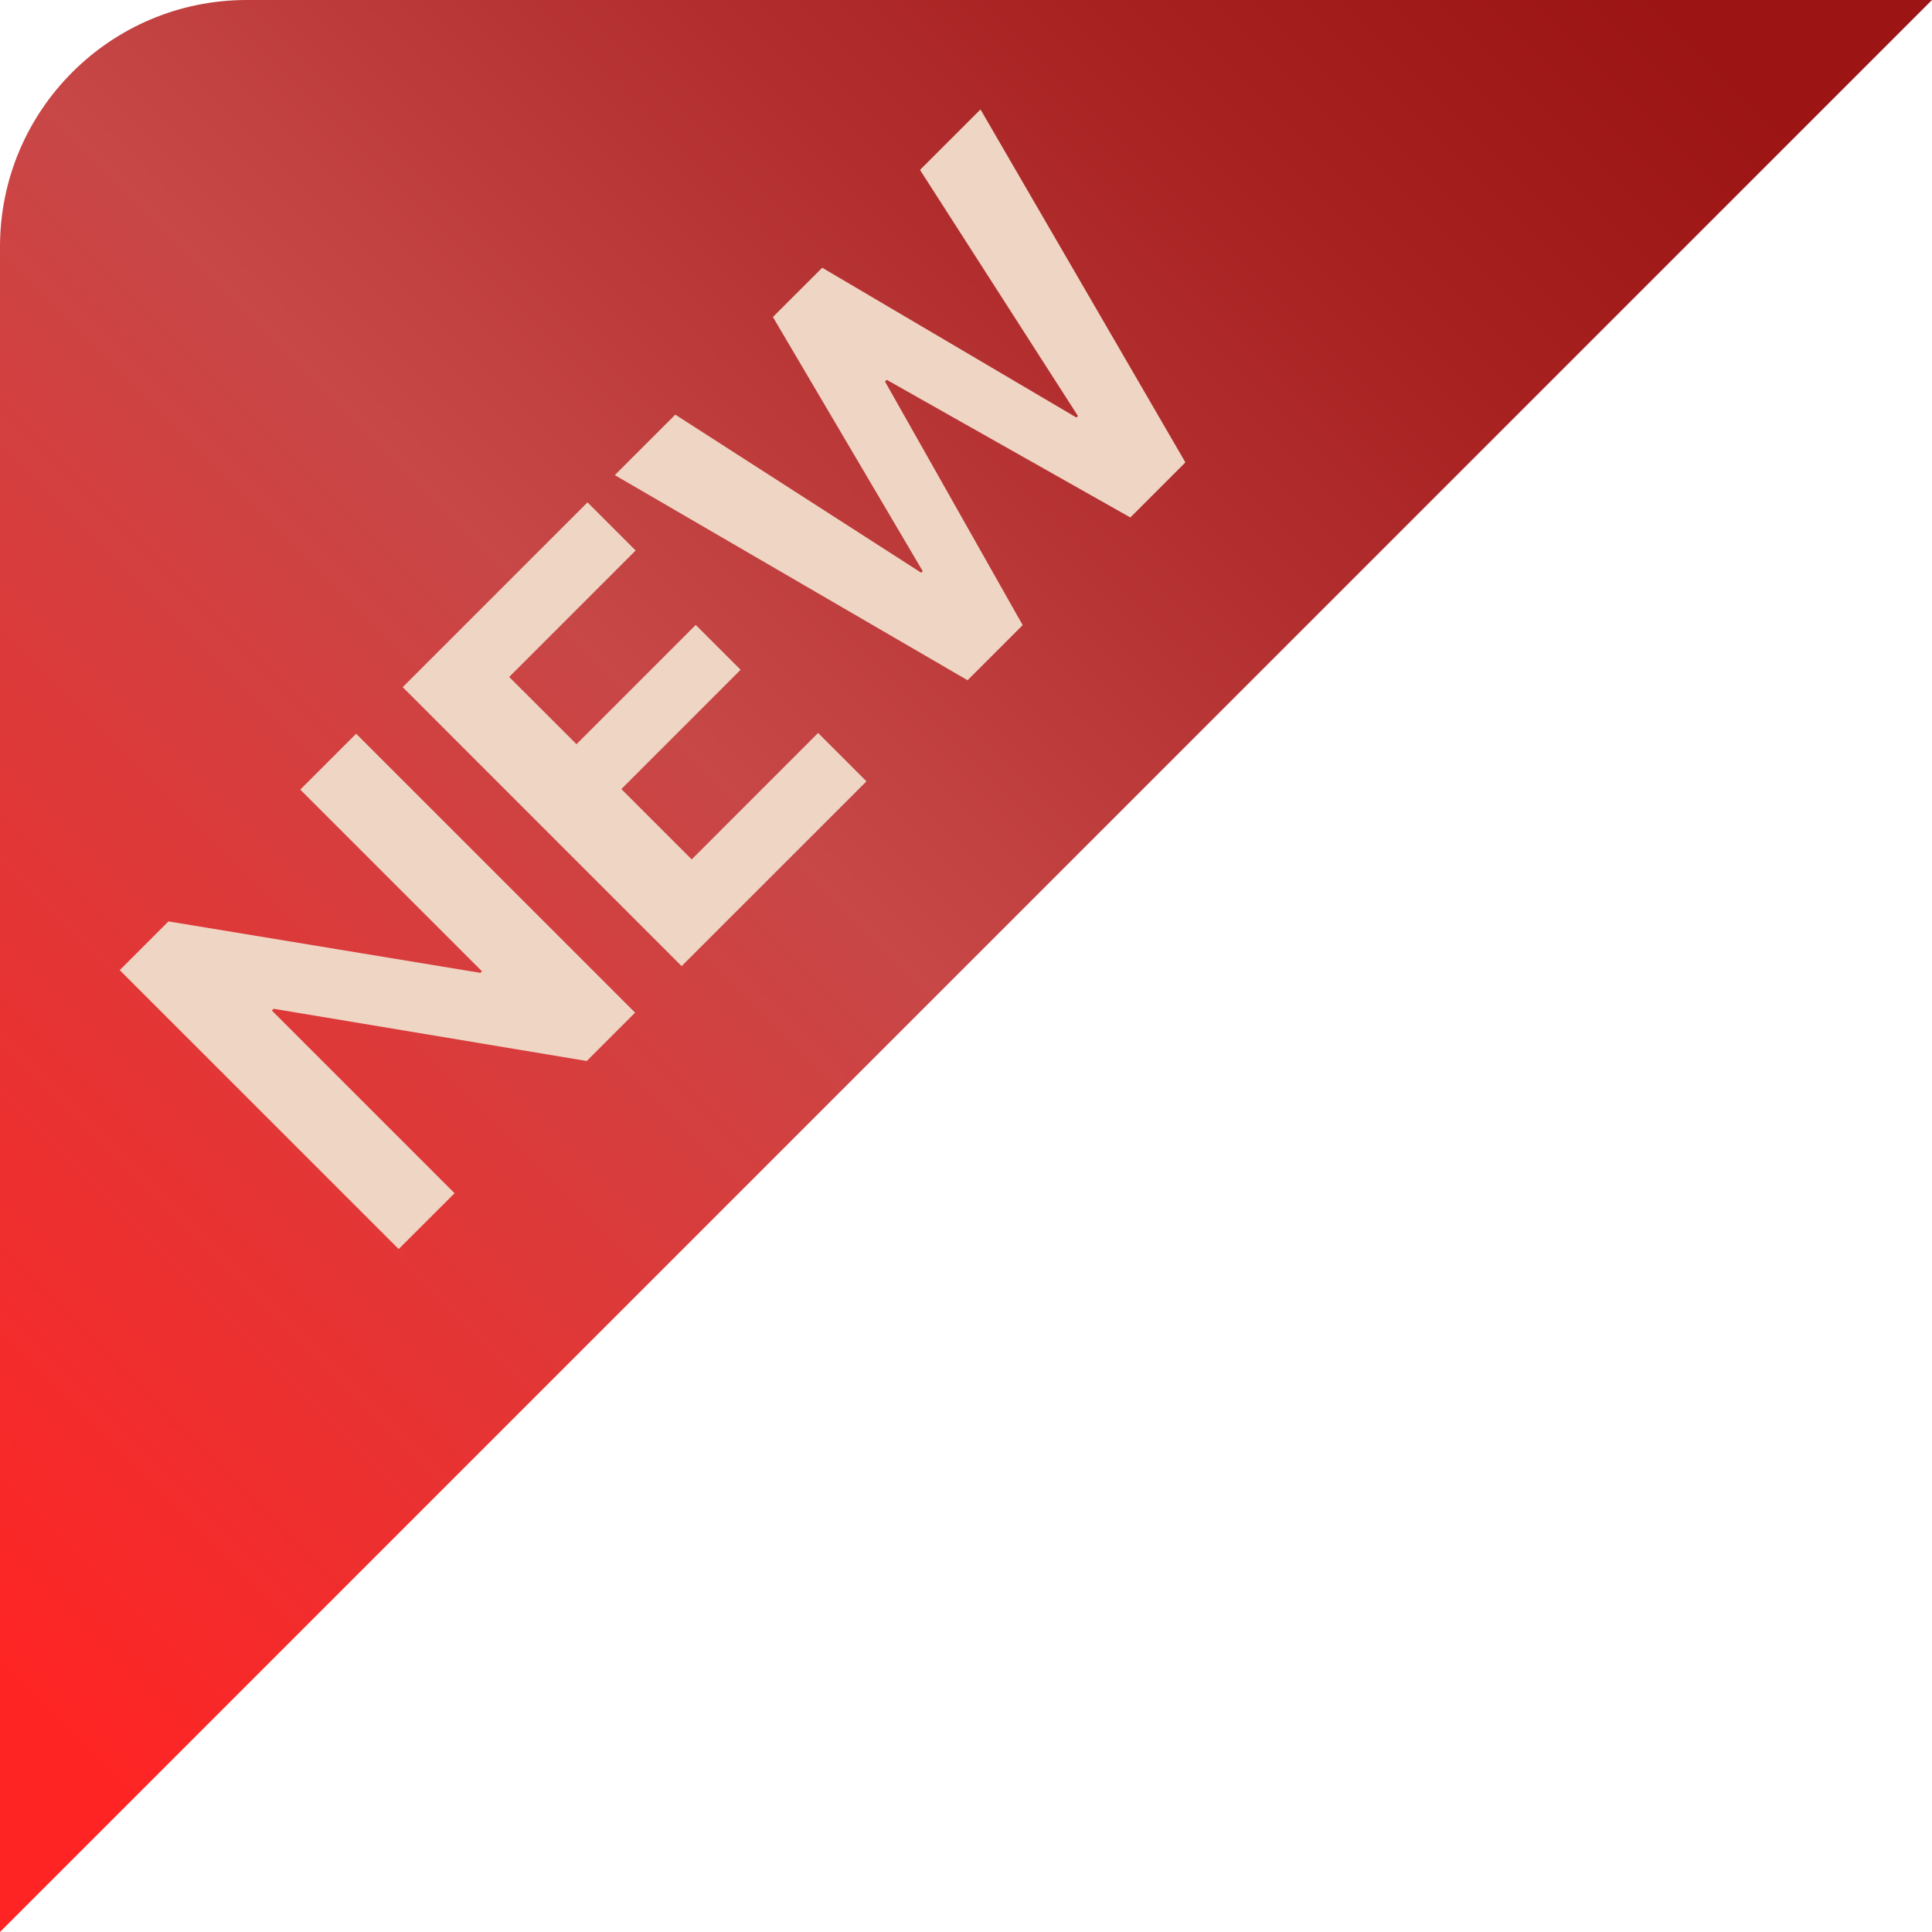 <svg width="36" height="36" viewBox="0 0 36 36" fill="none" xmlns="http://www.w3.org/2000/svg">
<path d="M0 36V4.598C0 2.058 2.058 0 4.598 0H36L0 36Z" fill="url(#paint0_linear_5612_4264)"/>
<path d="M16.491 7.11L19.056 11.648L18.029 12.675L11.456 8.853L12.583 7.726L17.165 10.672L17.194 10.643L14.402 5.907L15.321 4.989L20.057 7.78L20.086 7.751L17.143 3.166L18.27 2.039L22.088 8.616L21.062 9.642L16.524 7.078L16.491 7.11Z" fill="#EFD6C4"/>
<path d="M15.244 13.658L16.145 14.559L12.701 18.002L7.504 12.804L10.947 9.361L11.844 10.258L9.488 12.614L10.742 13.867L12.964 11.645L13.8 12.48L11.578 14.703L12.889 16.014L15.244 13.658Z" fill="#EFD6C4"/>
<path d="M8.47 22.234L7.429 23.274L2.231 18.077L3.139 17.169L8.952 18.128L8.981 18.099L5.595 14.713L6.636 13.672L11.834 18.869L10.933 19.77L5.098 18.797L5.066 18.83L8.47 22.234Z" fill="#EFD6C4"/>
<defs>
<linearGradient id="paint0_linear_5612_4264" x1="25.167" y1="-5.823" x2="-5.991" y2="25.337" gradientUnits="userSpaceOnUse">
<stop stop-color="#9C1414"/>
<stop offset="0.18" stop-color="#A82222"/>
<stop offset="0.51" stop-color="#C74747"/>
<stop offset="1" stop-color="#FF2424"/>
</linearGradient>
</defs>
</svg>
